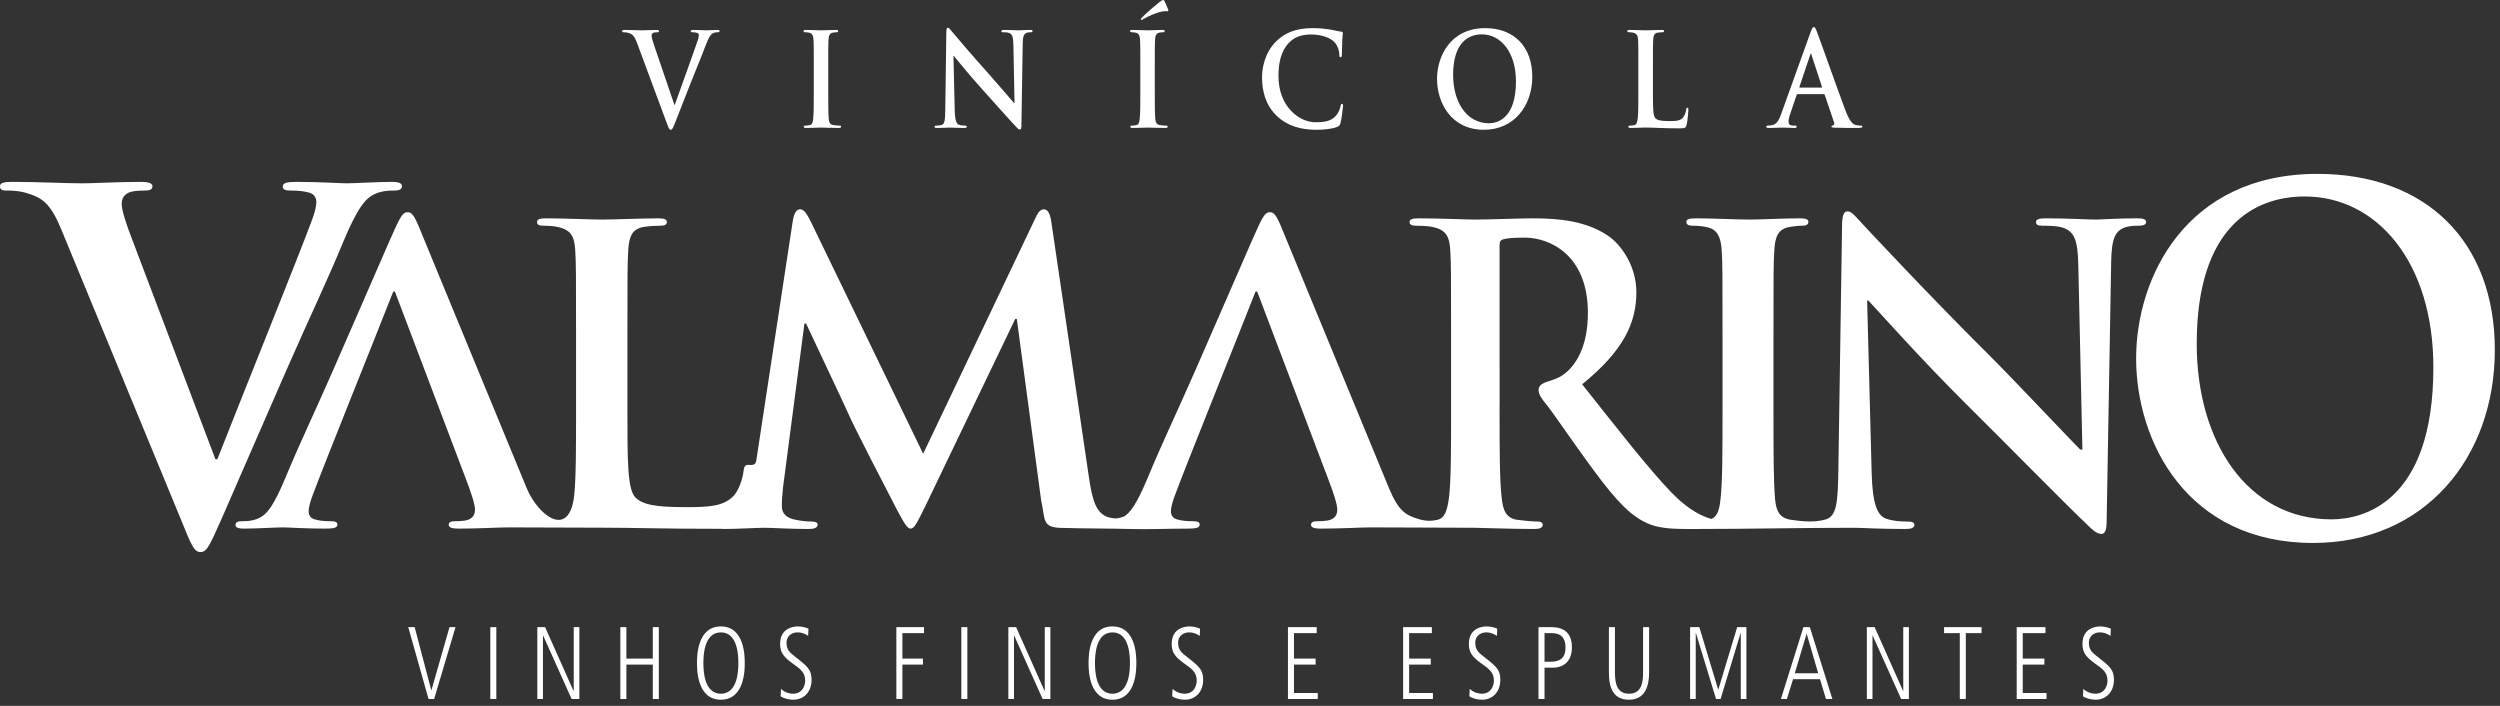 <svg width="170" height="48" viewBox="0 0 170 48" fill="none" xmlns="http://www.w3.org/2000/svg">
<rect x="0" y="0" width="170" height="48" fill="#333333" stroke="none"/>
<path fill-rule="evenodd" clip-rule="evenodd" d="M158.542 35.316C152.81 35.316 149.377 30.035 149.377 23.377C149.377 15.408 153.288 13.36 156.721 13.36C161.617 13.36 165.469 17.809 165.469 24.978C165.469 34.227 160.632 35.316 158.542 35.316ZM12.393 35.542C13.014 37.084 13.21 37.541 13.635 37.541C14.093 37.541 14.289 37.018 15.139 35.117C15.858 33.483 17.394 29.92 19.486 25.148C21.251 21.128 22.134 19.363 23.408 16.29C24.291 14.199 24.781 13.643 25.206 13.348C25.794 12.957 26.481 12.957 26.808 12.957C27.135 12.957 27.331 12.891 27.331 12.662C27.331 12.433 27.069 12.368 26.644 12.368C25.664 12.368 24.128 12.466 23.572 12.466C23.147 12.466 21.774 12.368 20.14 12.368C19.519 12.368 19.225 12.433 19.225 12.695C19.225 12.924 19.486 12.957 19.78 12.957C20.205 12.957 20.695 12.989 21.088 13.12C21.382 13.218 21.513 13.479 21.513 13.741C21.513 14.035 21.382 14.525 21.219 14.95C20.434 17.107 16.185 27.632 14.779 31.228H14.649L9.027 16.388C8.569 15.212 8.275 14.297 8.275 13.871C8.275 13.578 8.373 13.348 8.601 13.185C8.863 12.989 9.354 12.957 9.877 12.957C10.171 12.957 10.367 12.891 10.367 12.662C10.367 12.433 10.007 12.368 9.615 12.368C7.981 12.368 6.412 12.466 5.595 12.466C4.451 12.466 2.588 12.368 0.85 12.368C0.36 12.368 0 12.401 0 12.662C0 12.858 0.098 12.957 0.392 12.957C0.654 12.957 1.177 12.957 1.667 13.087C2.849 13.414 3.405 13.774 4.156 15.571L12.393 35.542ZM98.674 27.865V22.949C98.674 18.703 98.674 17.92 98.618 17.026C98.562 16.077 98.339 15.629 97.417 15.434C97.194 15.378 96.718 15.35 96.327 15.35C96.02 15.35 95.852 15.294 95.852 15.099C95.852 14.903 96.048 14.847 96.467 14.847C97.948 14.847 99.708 14.931 100.294 14.931C101.244 14.931 103.367 14.847 104.233 14.847C105.993 14.847 107.865 15.015 109.373 16.049C110.156 16.58 111.273 18.004 111.273 19.876C111.273 21.943 110.407 23.843 107.586 26.133C110.072 29.262 111.999 31.749 113.648 33.481C114.856 34.732 115.815 35.134 116.381 35.29C116.783 35.111 116.92 34.66 116.993 33.955C117.132 32.782 117.132 30.575 117.132 27.865V22.949C117.132 18.703 117.132 17.92 117.076 17.026C117.02 16.077 116.741 15.601 116.126 15.462C115.819 15.378 115.456 15.35 115.121 15.35C114.841 15.35 114.674 15.294 114.674 15.071C114.674 14.903 114.897 14.847 115.344 14.847C116.406 14.847 118.166 14.931 118.976 14.931C119.674 14.931 121.323 14.847 122.384 14.847C122.747 14.847 122.971 14.903 122.971 15.071C122.971 15.294 122.803 15.35 122.524 15.35C122.244 15.35 122.021 15.378 121.686 15.434C120.931 15.574 120.708 16.049 120.652 17.026C120.596 17.92 120.596 18.703 120.596 22.949V27.865C120.596 30.575 120.596 32.782 120.708 33.983C120.792 34.738 120.987 35.241 121.826 35.352C122.583 35.46 123.397 35.538 124.144 35.324C124.87 35.101 124.982 34.291 125.01 31.86L125.261 15.322C125.261 14.764 125.345 14.372 125.625 14.372C125.932 14.372 126.184 14.736 126.658 15.238C126.994 15.601 131.24 20.155 135.319 24.206C137.218 26.106 140.989 30.128 141.465 30.575H141.604L141.325 18.032C141.297 16.328 141.046 15.797 140.375 15.518C139.956 15.35 139.285 15.35 138.894 15.35C138.559 15.35 138.448 15.266 138.448 15.099C138.448 14.875 138.755 14.847 139.174 14.847C140.626 14.847 141.967 14.931 142.554 14.931C142.861 14.931 143.923 14.847 145.291 14.847C145.655 14.847 145.934 14.875 145.934 15.099C145.934 15.266 145.767 15.35 145.431 15.35C145.152 15.35 144.928 15.35 144.593 15.434C143.811 15.658 143.588 16.244 143.56 17.808L143.252 35.436C143.252 36.055 143.141 36.307 142.889 36.307C142.582 36.307 142.247 35.999 141.939 35.687C140.179 34.011 136.604 30.352 133.698 27.474C130.653 24.457 127.552 20.965 127.049 20.435H126.965L127.273 32.168C127.329 34.346 127.692 35.073 128.251 35.269C128.726 35.436 129.257 35.464 129.703 35.464C130.01 35.464 130.178 35.52 130.178 35.687C130.178 35.916 129.927 35.971 129.536 35.971C127.72 35.971 126.603 35.888 126.072 35.888C122.495 35.888 118.916 35.971 115.342 35.971H115.289H115.272H114.709C113.145 35.971 112.446 35.827 111.72 35.436C110.519 34.794 109.457 33.481 107.893 31.329C106.775 29.793 105.49 27.893 105.127 27.474C105.043 27.321 104.021 26.344 105.147 25.978C105.666 25.809 105.969 25.723 106.328 25.463C107.166 24.848 107.977 23.563 107.977 21.273C107.977 17.306 105.351 16.16 103.702 16.16C103.004 16.16 102.501 16.188 102.222 16.272C102.026 16.328 101.971 16.44 101.971 16.663V25.155C101.971 25.202 101.972 25.244 101.974 25.282V27.387C101.972 27.405 101.971 27.425 101.971 27.447V27.838C101.971 30.436 101.971 32.643 102.11 33.816C102.194 34.626 102.361 35.241 103.2 35.352C103.619 35.408 104.233 35.464 104.568 35.464C104.792 35.464 104.904 35.548 104.904 35.687C104.904 35.883 104.708 35.971 104.345 35.971C102.724 35.971 100.657 35.888 100.238 35.888C97.898 35.888 95.565 35.862 93.227 35.862C92.528 35.862 91.188 35.946 89.791 35.946C89.455 35.946 89.148 35.89 89.148 35.694C89.148 35.498 89.316 35.443 89.567 35.443C90.014 35.443 90.433 35.415 90.657 35.247C90.852 35.107 90.936 34.912 90.936 34.66C90.936 34.297 90.684 33.515 90.294 32.51L85.489 19.826H85.377C84.175 22.9 80.544 31.895 79.874 33.739C79.734 34.102 79.622 34.521 79.622 34.772C79.622 34.996 79.734 35.219 79.985 35.303C80.32 35.415 80.74 35.443 81.103 35.443C81.354 35.443 81.578 35.471 81.578 35.666C81.578 35.89 81.326 35.946 80.795 35.946C79.481 35.946 78.157 36.005 76.855 35.971C75.404 35.934 73.747 35.942 72.331 35.899C70.807 35.906 71.106 35.384 70.796 34.009L69.144 21.692H69.033L62.943 34.374C62.3 35.687 62.16 35.943 61.909 35.943C61.658 35.943 61.378 35.38 60.931 34.542C60.261 33.257 58.054 28.983 57.719 28.201C57.467 27.614 55.791 24.094 54.813 21.999H54.702L53.249 33.117C53.193 33.62 53.165 33.983 53.165 34.43C53.165 34.961 53.529 35.213 54.003 35.324C54.506 35.436 54.897 35.464 55.176 35.464C55.4 35.464 55.596 35.52 55.596 35.66C55.596 35.916 55.344 35.971 54.925 35.971C53.752 35.971 52.495 35.888 51.992 35.888C51.461 35.888 50.12 35.971 49.226 35.971C49.158 35.971 49.093 35.968 49.034 35.959H48.978C44.955 35.959 43.111 35.883 40.848 35.883C38.763 35.883 36.676 35.862 34.591 35.862C33.892 35.862 32.552 35.946 31.155 35.946C30.82 35.946 30.512 35.89 30.512 35.694C30.512 35.498 30.68 35.443 30.931 35.443C31.378 35.443 31.797 35.415 32.021 35.247C32.216 35.107 32.3 34.912 32.3 34.66C32.3 34.297 32.049 33.515 31.658 32.51L26.853 19.826H26.741C25.54 22.9 21.908 31.895 21.238 33.739C21.098 34.102 20.986 34.521 20.986 34.772C20.986 34.996 21.098 35.219 21.349 35.303C21.684 35.415 22.104 35.443 22.467 35.443C22.718 35.443 22.942 35.471 22.942 35.666C22.942 35.89 22.69 35.946 22.16 35.946C20.763 35.946 19.589 35.862 19.226 35.862C18.752 35.862 17.438 35.946 16.6 35.946C16.237 35.946 16.014 35.89 16.014 35.694C16.014 35.498 16.181 35.443 16.461 35.443C16.74 35.443 17.327 35.443 17.829 35.107C18.193 34.856 18.612 34.381 19.366 32.593C20.455 29.967 21.21 28.459 22.718 25.023C24.506 20.944 25.819 17.899 26.433 16.502C27.16 14.877 27.328 14.43 27.719 14.43C28.082 14.43 28.25 14.821 28.78 16.139L35.82 33.208C36.581 35.028 38.641 36.652 39.032 33.816C39.172 32.643 39.172 30.436 39.172 27.865V22.949C39.172 18.703 39.172 17.92 39.116 17.026C39.06 16.077 38.837 15.629 37.915 15.434C37.692 15.378 37.356 15.35 36.993 15.35C36.686 15.35 36.518 15.294 36.518 15.099C36.518 14.903 36.714 14.847 37.133 14.847C38.446 14.847 40.206 14.931 40.96 14.931C41.63 14.931 43.67 14.847 44.759 14.847C45.15 14.847 45.346 14.903 45.346 15.099C45.346 15.294 45.178 15.35 44.843 15.35C44.536 15.35 44.089 15.378 43.754 15.434C42.999 15.574 42.776 16.049 42.72 17.026C42.664 17.92 42.664 18.703 42.664 22.949V27.865C42.664 31.441 42.664 33.369 43.251 33.872C43.726 34.291 44.452 34.486 46.631 34.486C48.111 34.486 49.201 34.458 49.899 33.704C50.234 33.341 50.506 32.559 50.562 32.028C50.59 31.776 50.646 31.609 50.869 31.609C51.098 31.628 51.386 31.659 51.426 31.326C52.27 25.771 53.076 20.514 53.919 14.959C54.003 14.484 54.171 14.233 54.394 14.233C54.618 14.233 54.785 14.372 55.148 15.099L62.775 30.855L70.374 14.903C70.569 14.456 70.737 14.233 70.988 14.233C71.24 14.233 71.407 14.512 71.491 15.099L74.033 32.363C74.284 34.123 74.564 34.933 75.402 35.185C75.857 35.287 76.026 35.279 76.465 35.107C76.829 34.856 77.248 34.381 78.002 32.593C79.091 29.967 79.846 28.459 81.354 25.023C83.142 20.944 84.455 17.899 85.07 16.502C85.796 14.877 85.963 14.43 86.354 14.43C86.718 14.43 86.885 14.821 87.416 16.139L94.456 33.208C95.099 34.744 95.573 35.052 96.584 35.331C96.99 35.439 97.32 35.442 97.724 35.352C98.283 35.241 98.423 34.626 98.534 33.816C98.674 32.643 98.674 30.436 98.674 27.865ZM157.289 36.921C164.871 36.921 169.648 31.122 169.648 23.794C169.648 16.465 165.021 11.824 157.587 11.824C148.631 11.824 145.257 18.897 145.257 24.37C145.257 30.035 148.72 36.921 157.289 36.921Z" fill="white"/>
<path fill-rule="evenodd" clip-rule="evenodd" d="M122.396 5.959C122.364 5.959 122.356 5.932 122.364 5.897L123.094 3.728C123.101 3.693 123.117 3.649 123.141 3.649C123.165 3.649 123.173 3.693 123.181 3.728L123.894 5.906C123.902 5.932 123.894 5.959 123.855 5.959H122.396ZM124.005 6.399C124.045 6.399 124.069 6.417 124.085 6.461L124.719 8.33C124.759 8.435 124.703 8.515 124.648 8.532C124.568 8.541 124.537 8.559 124.537 8.612C124.537 8.673 124.632 8.673 124.774 8.683C125.409 8.701 125.987 8.701 126.273 8.701C126.566 8.701 126.638 8.683 126.638 8.612C126.638 8.55 126.598 8.541 126.535 8.541C126.439 8.541 126.321 8.532 126.202 8.506C126.035 8.462 125.805 8.338 125.504 7.545C124.997 6.205 123.728 2.609 123.538 2.124C123.458 1.921 123.411 1.842 123.339 1.842C123.26 1.842 123.213 1.939 123.117 2.195L121.127 7.73C120.969 8.171 120.818 8.47 120.452 8.523C120.389 8.532 120.277 8.541 120.206 8.541C120.143 8.541 120.111 8.559 120.111 8.612C120.111 8.683 120.159 8.701 120.262 8.701C120.675 8.701 121.111 8.675 121.199 8.675C121.445 8.675 121.785 8.701 122.039 8.701C122.126 8.701 122.174 8.683 122.174 8.612C122.174 8.559 122.15 8.541 122.055 8.541H121.936C121.69 8.541 121.619 8.426 121.619 8.268C121.619 8.162 121.658 7.951 121.738 7.73L122.166 6.47C122.182 6.417 122.198 6.399 122.237 6.399H124.005ZM112.399 4.592C112.399 3.253 112.399 3.006 112.415 2.724C112.431 2.415 112.495 2.265 112.708 2.221C112.804 2.204 112.931 2.195 113.018 2.195C113.113 2.195 113.161 2.177 113.161 2.115C113.161 2.054 113.105 2.036 112.994 2.036C112.685 2.036 112.106 2.063 111.916 2.063C111.702 2.063 111.202 2.036 110.83 2.036C110.711 2.036 110.655 2.054 110.655 2.115C110.655 2.177 110.703 2.195 110.79 2.195C110.893 2.195 110.988 2.204 111.052 2.221C111.313 2.283 111.377 2.424 111.393 2.724C111.408 3.006 111.408 3.253 111.408 4.592V6.144C111.408 6.955 111.408 7.651 111.369 8.021C111.337 8.277 111.297 8.47 111.139 8.506C111.067 8.523 110.972 8.541 110.853 8.541C110.758 8.541 110.727 8.567 110.727 8.612C110.727 8.673 110.782 8.701 110.885 8.701C111.202 8.701 111.702 8.673 111.884 8.673C112.526 8.673 113.05 8.728 114.191 8.728C114.604 8.728 114.643 8.683 114.691 8.488C114.755 8.233 114.81 7.572 114.81 7.475C114.81 7.369 114.802 7.325 114.746 7.325C114.683 7.325 114.667 7.378 114.659 7.457C114.643 7.624 114.548 7.871 114.453 7.986C114.255 8.224 113.946 8.233 113.525 8.233C112.907 8.233 112.701 8.171 112.566 8.039C112.399 7.88 112.399 7.272 112.399 6.144V4.592ZM101.246 8.382C99.723 8.382 98.812 6.928 98.812 5.095C98.812 2.9 99.85 2.336 100.762 2.336C102.062 2.336 103.085 3.561 103.085 5.535C103.085 8.083 101.801 8.382 101.246 8.382ZM100.912 8.825C102.927 8.825 104.195 7.228 104.195 5.209C104.195 3.191 102.966 1.913 100.992 1.913C98.613 1.913 97.717 3.861 97.717 5.368C97.717 6.928 98.637 8.825 100.912 8.825ZM89.521 8.825C90.028 8.825 90.631 8.763 90.948 8.621C91.083 8.559 91.114 8.515 91.154 8.365C91.233 8.065 91.329 7.298 91.329 7.192C91.329 7.122 91.313 7.06 91.257 7.06C91.194 7.06 91.178 7.095 91.154 7.237C91.123 7.395 91.019 7.651 90.885 7.818C90.567 8.224 90.139 8.312 89.433 8.312C88.371 8.312 86.936 7.272 86.936 5.174C86.936 4.319 87.087 3.482 87.665 2.891C88.014 2.539 88.466 2.345 89.156 2.345C89.886 2.345 90.504 2.583 90.765 2.891C90.964 3.12 91.067 3.429 91.075 3.702C91.075 3.825 91.091 3.896 91.154 3.896C91.225 3.896 91.241 3.825 91.249 3.693C91.265 3.517 91.257 3.032 91.273 2.741C91.289 2.433 91.313 2.327 91.313 2.256C91.313 2.204 91.281 2.16 91.194 2.151C90.956 2.124 90.702 2.045 90.401 2.001C90.036 1.948 89.743 1.913 89.251 1.913C88.07 1.913 87.316 2.265 86.746 2.847C85.984 3.623 85.818 4.663 85.818 5.262C85.818 6.117 86.024 7.104 86.801 7.863C87.523 8.559 88.434 8.825 89.521 8.825ZM77.542 6.144C77.542 6.998 77.542 7.695 77.502 8.065C77.479 8.321 77.431 8.47 77.273 8.506C77.201 8.523 77.106 8.541 76.987 8.541C76.892 8.541 76.86 8.567 76.86 8.612C76.86 8.673 76.916 8.701 77.019 8.701C77.336 8.701 77.836 8.675 78.018 8.675C78.232 8.675 78.732 8.701 79.255 8.701C79.342 8.701 79.405 8.673 79.405 8.612C79.405 8.567 79.366 8.541 79.279 8.541C79.16 8.541 78.985 8.523 78.874 8.506C78.636 8.47 78.581 8.312 78.557 8.074C78.525 7.695 78.525 6.998 78.525 6.144V4.592C78.525 3.253 78.525 3.006 78.541 2.724C78.557 2.415 78.621 2.265 78.834 2.221C78.93 2.204 78.993 2.195 79.073 2.195C79.152 2.195 79.199 2.177 79.199 2.107C79.199 2.054 79.136 2.036 79.033 2.036C78.732 2.036 78.264 2.063 78.065 2.063C77.836 2.063 77.336 2.036 77.035 2.036C76.908 2.036 76.844 2.054 76.844 2.107C76.844 2.177 76.892 2.195 76.971 2.195C77.066 2.195 77.17 2.204 77.257 2.23C77.431 2.274 77.51 2.424 77.526 2.724C77.542 3.006 77.542 3.253 77.542 4.592V6.144ZM79.199 0.106C79.16 0.027 79.144 0 79.088 0C79.064 0 79.009 0.018 78.93 0.079C78.803 0.167 77.97 0.855 77.653 1.19C77.614 1.234 77.582 1.269 77.582 1.304C77.582 1.34 77.614 1.358 77.629 1.358C77.645 1.358 77.701 1.322 77.764 1.287C78.058 1.11 78.684 0.828 79.12 0.767C79.279 0.749 79.35 0.767 79.39 0.767C79.429 0.767 79.477 0.74 79.429 0.635C79.334 0.397 79.263 0.229 79.199 0.106ZM64.834 3.799H64.858C65.001 3.966 65.881 5.068 66.745 6.02C67.569 6.928 68.584 8.083 69.084 8.612C69.171 8.71 69.266 8.807 69.354 8.807C69.425 8.807 69.457 8.728 69.457 8.532L69.544 2.97C69.552 2.477 69.615 2.292 69.837 2.221C69.933 2.195 69.996 2.195 70.075 2.195C70.17 2.195 70.218 2.168 70.218 2.115C70.218 2.045 70.139 2.036 70.035 2.036C69.647 2.036 69.346 2.063 69.258 2.063C69.092 2.063 68.711 2.036 68.299 2.036C68.18 2.036 68.093 2.045 68.093 2.115C68.093 2.168 68.124 2.195 68.22 2.195C68.331 2.195 68.521 2.195 68.64 2.248C68.83 2.336 68.902 2.503 68.91 3.041L68.989 6.998H68.949C68.814 6.858 67.744 5.588 67.205 4.989C66.047 3.711 64.842 2.274 64.747 2.16C64.612 2.001 64.541 1.886 64.454 1.886C64.374 1.886 64.35 2.01 64.35 2.186L64.279 7.404C64.271 8.171 64.239 8.426 64.034 8.497C63.922 8.532 63.78 8.541 63.676 8.541C63.597 8.541 63.55 8.559 63.55 8.612C63.55 8.693 63.621 8.701 63.724 8.701C64.136 8.701 64.509 8.675 64.58 8.675C64.731 8.675 65.048 8.701 65.564 8.701C65.675 8.701 65.746 8.683 65.746 8.612C65.746 8.559 65.698 8.541 65.611 8.541C65.484 8.541 65.334 8.532 65.199 8.479C65.04 8.418 64.937 8.188 64.921 7.501L64.834 3.799ZM55.337 6.144C55.337 6.998 55.337 7.695 55.298 8.065C55.274 8.321 55.226 8.47 55.068 8.506C54.996 8.523 54.901 8.541 54.782 8.541C54.687 8.541 54.656 8.567 54.656 8.612C54.656 8.673 54.711 8.701 54.814 8.701C55.131 8.701 55.631 8.675 55.813 8.675C56.027 8.675 56.527 8.701 57.05 8.701C57.137 8.701 57.2 8.673 57.2 8.612C57.2 8.567 57.161 8.541 57.074 8.541C56.955 8.541 56.78 8.523 56.669 8.506C56.432 8.47 56.376 8.312 56.352 8.074C56.321 7.695 56.321 6.998 56.321 6.144V4.592C56.321 3.253 56.321 3.006 56.336 2.724C56.352 2.415 56.416 2.265 56.63 2.221C56.725 2.204 56.788 2.195 56.868 2.195C56.947 2.195 56.995 2.177 56.995 2.107C56.995 2.054 56.931 2.036 56.828 2.036C56.527 2.036 56.059 2.063 55.861 2.063C55.631 2.063 55.131 2.036 54.83 2.036C54.703 2.036 54.64 2.054 54.64 2.107C54.64 2.177 54.687 2.195 54.767 2.195C54.862 2.195 54.965 2.204 55.052 2.23C55.226 2.274 55.306 2.424 55.322 2.724C55.337 3.006 55.337 3.253 55.337 4.592V6.144ZM45.309 8.286C45.46 8.701 45.508 8.825 45.61 8.825C45.721 8.825 45.769 8.683 45.975 8.171C46.15 7.73 46.522 6.77 47.03 5.483C47.458 4.398 47.672 3.923 47.981 3.094C48.195 2.53 48.314 2.38 48.417 2.3C48.56 2.195 48.727 2.195 48.806 2.195C48.885 2.195 48.933 2.177 48.933 2.115C48.933 2.054 48.869 2.036 48.766 2.036C48.529 2.036 48.156 2.063 48.021 2.063C47.918 2.063 47.585 2.036 47.189 2.036C47.038 2.036 46.967 2.054 46.967 2.124C46.967 2.186 47.03 2.195 47.101 2.195C47.204 2.195 47.323 2.204 47.418 2.239C47.49 2.265 47.521 2.336 47.521 2.406C47.521 2.486 47.49 2.618 47.45 2.732C47.26 3.314 46.229 6.152 45.888 7.122H45.856L44.493 3.12C44.382 2.803 44.31 2.556 44.31 2.442C44.31 2.362 44.334 2.3 44.389 2.256C44.453 2.204 44.572 2.195 44.699 2.195C44.77 2.195 44.818 2.177 44.818 2.115C44.818 2.054 44.73 2.036 44.635 2.036C44.239 2.036 43.858 2.063 43.66 2.063C43.383 2.063 42.931 2.036 42.509 2.036C42.39 2.036 42.303 2.045 42.303 2.115C42.303 2.168 42.327 2.195 42.398 2.195C42.462 2.195 42.588 2.195 42.707 2.23C42.994 2.318 43.129 2.415 43.311 2.9L45.309 8.286Z" fill="white"/>
<path fill-rule="evenodd" clip-rule="evenodd" d="M141.641 47.348C141.879 47.509 142.228 47.58 142.512 47.58C143.219 47.58 143.747 47.047 143.747 46.228C143.747 45.557 143.496 45.332 142.677 44.696C142.281 44.388 142.043 44.199 142.043 43.716C142.043 43.149 142.519 43.002 142.783 43.002C143.126 43.002 143.338 43.128 143.516 43.24L143.536 42.75C143.43 42.709 143.179 42.597 142.81 42.597C142.539 42.597 141.608 42.694 141.608 43.779C141.608 44.332 141.799 44.64 142.44 45.102C142.994 45.494 143.311 45.724 143.311 46.291C143.311 46.473 143.219 47.173 142.479 47.173C142.361 47.173 141.984 47.145 141.667 46.844L141.641 47.348ZM137.136 47.53H139.163V47.124H137.546V45.193H139.018V44.787H137.546V43.051H139.091V42.645H137.136V47.53ZM132.197 43.051H133.266V47.53H133.675V43.051H134.745V42.645H132.197V43.051ZM126.946 47.53H127.329V43.219H127.342L129.277 47.53H129.805V42.645H129.422V46.984H129.409L127.475 42.645H126.946V47.53ZM122.845 43.107H122.858L123.637 45.781H122.046L122.845 43.107ZM121.102 47.53H121.511L121.927 46.187H123.762L124.165 47.53H124.601L123.069 42.645H122.634L121.102 47.53ZM114.927 47.53H115.31V43.051H115.323L116.69 47.53H117L118.36 43.051H118.373V47.53H118.756V42.645H118.129L116.848 46.886H116.835L115.554 42.645H114.927V47.53ZM109.406 45.732C109.406 46.781 109.703 47.58 110.773 47.58C111.842 47.58 112.14 46.697 112.14 45.732V42.645H111.73V45.724C111.73 46.382 111.638 47.173 110.773 47.173C109.948 47.173 109.816 46.459 109.816 45.724V42.645H109.406V45.732ZM104.618 47.53H105.027V45.403H105.602C106.196 45.403 106.889 45.081 106.889 44.024C106.889 43.037 106.348 42.645 105.483 42.645H104.618V47.53ZM105.027 43.051H105.384C105.767 43.051 106.454 43.051 106.454 44.024C106.454 44.78 106.051 44.997 105.443 44.997H105.027V43.051ZM99.916 47.348C100.154 47.509 100.503 47.58 100.787 47.58C101.494 47.58 102.022 47.047 102.022 46.228C102.022 45.557 101.771 45.332 100.952 44.696C100.556 44.388 100.318 44.199 100.318 43.716C100.318 43.149 100.794 43.002 101.058 43.002C101.401 43.002 101.613 43.128 101.791 43.24L101.811 42.75C101.705 42.709 101.454 42.597 101.085 42.597C100.814 42.597 99.883 42.694 99.883 43.779C99.883 44.332 100.074 44.64 100.715 45.102C101.269 45.494 101.586 45.724 101.586 46.291C101.586 46.473 101.494 47.173 100.754 47.173C100.636 47.173 100.259 47.145 99.942 46.844L99.916 47.348ZM95.411 47.53H97.439V47.124H95.821V45.193H97.293V44.787H95.821V43.051H97.366V42.645H95.411V47.53ZM87.58 47.53H89.607V47.124H87.99V45.193H89.462V44.787H87.99V43.051H89.534V42.645H87.58V47.53ZM79.709 47.348C79.947 47.509 80.296 47.58 80.58 47.58C81.287 47.58 81.815 47.047 81.815 46.228C81.815 45.557 81.564 45.332 80.746 44.696C80.349 44.388 80.112 44.199 80.112 43.716C80.112 43.149 80.587 43.002 80.851 43.002C81.194 43.002 81.406 43.128 81.584 43.24L81.604 42.75C81.498 42.709 81.247 42.597 80.877 42.597C80.607 42.597 79.676 42.694 79.676 43.779C79.676 44.332 79.867 44.64 80.508 45.102C81.062 45.494 81.379 45.724 81.379 46.291C81.379 46.473 81.287 47.173 80.547 47.173C80.428 47.173 80.052 47.145 79.735 46.844L79.709 47.348ZM74.459 45.088C74.459 44.703 74.459 43.002 75.647 43.002C76.835 43.002 76.835 44.703 76.835 45.088C76.835 45.473 76.835 47.173 75.647 47.173C74.459 47.173 74.459 45.473 74.459 45.088ZM74.023 45.088C74.023 45.515 74.023 47.58 75.647 47.58C77.271 47.58 77.271 45.515 77.271 45.088C77.271 44.661 77.271 42.597 75.647 42.597C74.023 42.597 74.023 44.661 74.023 45.088ZM68.568 47.53H68.951V43.219H68.964L70.898 47.53H71.426V42.645H71.044V46.984H71.03L69.096 42.645H68.568V47.53ZM65.371 47.53H65.78V42.645H65.371V47.53ZM60.952 47.53H61.362V45.193H62.761V44.787H61.362V43.051H62.834V42.645H60.952V47.53ZM53.081 47.348C53.319 47.509 53.669 47.58 53.953 47.58C54.659 47.58 55.187 47.047 55.187 46.228C55.187 45.557 54.936 45.332 54.118 44.696C53.722 44.388 53.484 44.199 53.484 43.716C53.484 43.149 53.959 43.002 54.223 43.002C54.567 43.002 54.778 43.128 54.956 43.24L54.976 42.75C54.87 42.709 54.62 42.597 54.25 42.597C53.979 42.597 53.048 42.694 53.048 43.779C53.048 44.332 53.24 44.64 53.88 45.102C54.434 45.494 54.752 45.724 54.752 46.291C54.752 46.473 54.659 47.173 53.92 47.173C53.801 47.173 53.424 47.145 53.108 46.844L53.081 47.348ZM47.831 45.088C47.831 44.703 47.831 43.002 49.019 43.002C50.208 43.002 50.208 44.703 50.208 45.088C50.208 45.473 50.208 47.173 49.019 47.173C47.831 47.173 47.831 45.473 47.831 45.088ZM47.395 45.088C47.395 45.515 47.395 47.58 49.019 47.58C50.643 47.58 50.643 45.515 50.643 45.088C50.643 44.661 50.643 42.597 49.019 42.597C47.395 42.597 47.395 44.661 47.395 45.088ZM42.184 47.53H42.594V45.193H44.39V47.53H44.799V42.645H44.39V44.787H42.594V42.645H42.184V47.53ZM36.538 47.53H36.921V43.219H36.934L38.869 47.53H39.397V42.645H39.014V46.984H39.001L37.066 42.645H36.538V47.53ZM33.341 47.53H33.75V42.645H33.341V47.53ZM29.14 47.53H29.523L30.976 42.645H30.566L29.338 46.928H29.325L28.197 42.645H27.761L29.14 47.53Z" fill="white"/>
</svg>
